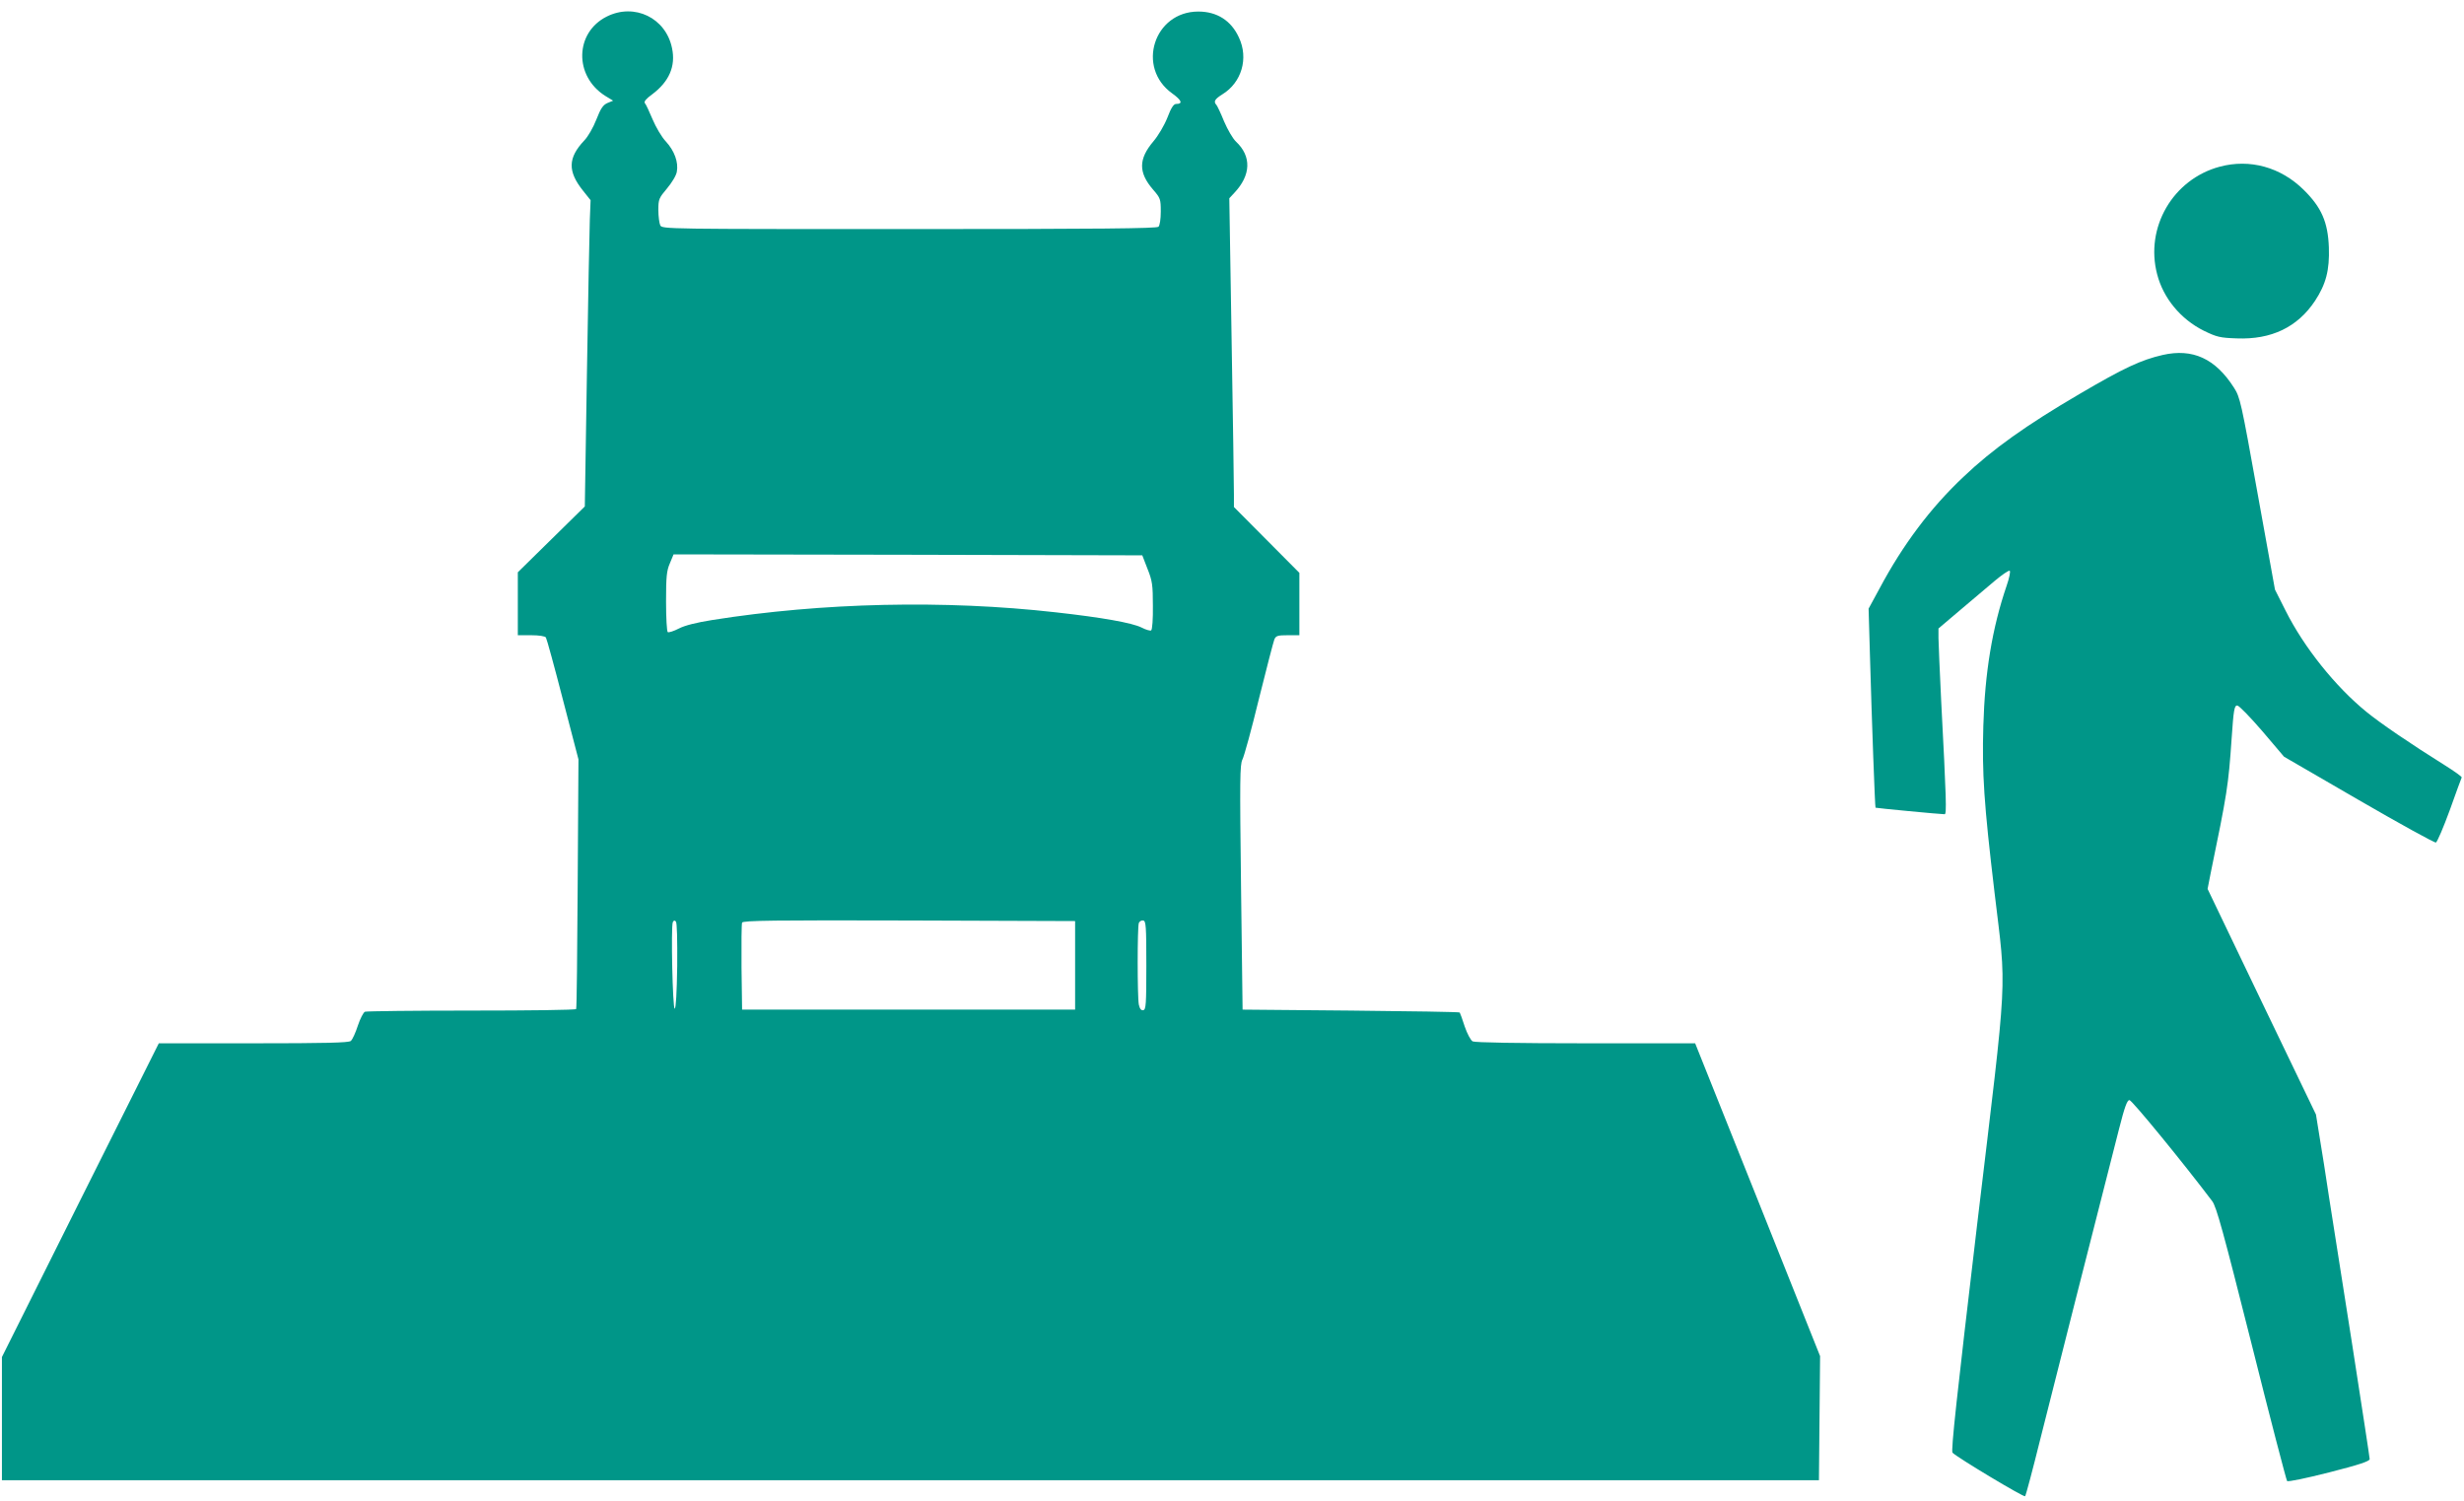 <?xml version="1.0" standalone="no"?>
<!DOCTYPE svg PUBLIC "-//W3C//DTD SVG 20010904//EN"
 "http://www.w3.org/TR/2001/REC-SVG-20010904/DTD/svg10.dtd">
<svg version="1.0" xmlns="http://www.w3.org/2000/svg"
 width="1280pt" height="780pt" viewBox="0 0 1280 780"
 preserveAspectRatio="xMidYMid meet">
<g transform="translate(0,780) scale(0.1,-0.1)"
fill="#009688" stroke="none">
<path d="M3152 7714 c-166 -83 -171 -309 -8 -412 l41 -25 -29 -12 c-23 -10
-35 -27 -58 -86 -16 -41 -44 -90 -63 -109 -85 -90 -87 -160 -6 -261 l39 -49
-4 -102 c-2 -57 -9 -415 -15 -796 l-11 -693 -174 -171 -174 -171 0 -164 0
-163 69 0 c42 0 73 -5 77 -12 4 -6 44 -151 88 -322 l81 -311 -4 -645 c-2 -355
-5 -648 -8 -652 -2 -5 -247 -8 -543 -8 -296 0 -545 -3 -554 -6 -8 -3 -25 -36
-37 -72 -12 -37 -28 -73 -37 -80 -12 -9 -129 -12 -506 -12 l-491 0 -408 -815
-407 -815 0 -320 0 -320 4720 0 4719 0 3 323 3 322 -324 812 -325 813 -569 0
c-356 0 -575 4 -587 10 -10 6 -28 39 -41 77 -12 38 -24 70 -26 73 -3 3 -257 7
-566 10 l-562 5 -8 634 c-7 566 -6 638 7 665 9 17 48 159 86 316 39 157 75
295 80 308 8 19 17 22 70 22 l60 0 0 162 0 162 -170 171 -170 171 0 65 c0 35
-5 396 -12 802 l-12 737 26 28 c87 92 90 190 9 266 -17 16 -44 63 -62 105 -17
42 -35 80 -40 86 -16 17 -9 30 31 55 100 61 137 187 86 295 -40 88 -114 135
-211 135 -231 0 -323 -291 -136 -425 50 -36 57 -55 21 -55 -13 0 -26 -19 -46
-72 -16 -40 -48 -94 -72 -122 -78 -92 -79 -162 -2 -251 38 -44 40 -49 40 -114
0 -39 -5 -72 -12 -79 -9 -9 -310 -12 -1295 -12 -1258 0 -1282 0 -1293 19 -5
11 -10 47 -10 80 0 56 3 62 45 112 25 30 48 67 51 87 9 49 -12 108 -57 157
-22 23 -52 75 -69 115 -17 40 -34 78 -40 84 -6 8 6 23 38 46 88 66 123 146
103 240 -32 157 -195 236 -339 164z m2809 -2869 c25 -62 28 -84 28 -192 1 -68
-3 -124 -9 -128 -5 -3 -27 3 -50 15 -48 24 -203 52 -446 79 -576 65 -1211 51
-1784 -40 -82 -13 -142 -28 -173 -44 -27 -14 -53 -22 -58 -19 -5 3 -9 74 -9
159 0 130 3 160 20 199 l19 46 1218 -2 1217 -3 27 -70z m-2443 -2063 c-2 -140
-7 -222 -13 -222 -11 0 -20 423 -10 449 4 9 9 11 16 4 6 -6 8 -95 7 -231z
m2067 3 l0 -230 -865 0 -865 0 -3 220 c-1 121 0 225 3 232 3 11 174 13 867 11
l863 -3 0 -230z m370 0 c0 -204 -2 -230 -16 -233 -11 -2 -18 7 -23 29 -8 41
-8 402 0 424 4 9 14 15 23 13 14 -3 16 -29 16 -233z"/>
<path d="M11531 6934 c-243 -65 -389 -316 -325 -559 32 -124 122 -233 242
-293 68 -33 84 -37 172 -40 179 -7 315 58 406 195 57 87 76 159 72 278 -5 131
-38 207 -130 298 -120 119 -281 163 -437 121z"/>
<path d="M11235 5956 c-113 -26 -201 -67 -431 -202 -277 -162 -454 -288 -605
-432 -170 -160 -314 -352 -435 -579 l-57 -105 7 -242 c10 -351 26 -789 29
-792 2 -2 337 -34 359 -34 11 0 9 74 -18 590 -7 151 -14 298 -14 325 l0 50
112 95 c62 52 143 121 181 153 37 31 72 55 77 52 5 -3 -2 -38 -16 -78 -75
-220 -113 -451 -121 -729 -7 -246 3 -400 58 -863 63 -531 71 -377 -90 -1725
-106 -896 -137 -1178 -128 -1187 28 -27 371 -233 377 -226 4 4 39 136 78 293
62 247 293 1158 410 1615 29 114 42 150 54 150 13 0 279 -325 430 -525 22 -29
57 -157 204 -740 97 -388 181 -709 185 -714 5 -5 97 14 219 45 157 40 210 58
210 69 0 8 -41 274 -90 590 -50 316 -104 663 -121 770 -16 107 -38 248 -49
312 l-19 118 -282 586 -281 586 15 77 c87 422 93 458 110 706 10 147 14 170
29 170 9 0 67 -60 130 -133 l113 -133 388 -225 c214 -124 394 -223 401 -221 7
3 39 78 72 168 32 90 60 166 62 170 2 4 -39 33 -90 65 -173 108 -333 217 -405
276 -162 132 -324 335 -419 524 l-56 111 -90 498 c-86 479 -91 501 -123 551
-97 152 -215 205 -370 170z"/>
</g>
</svg>
